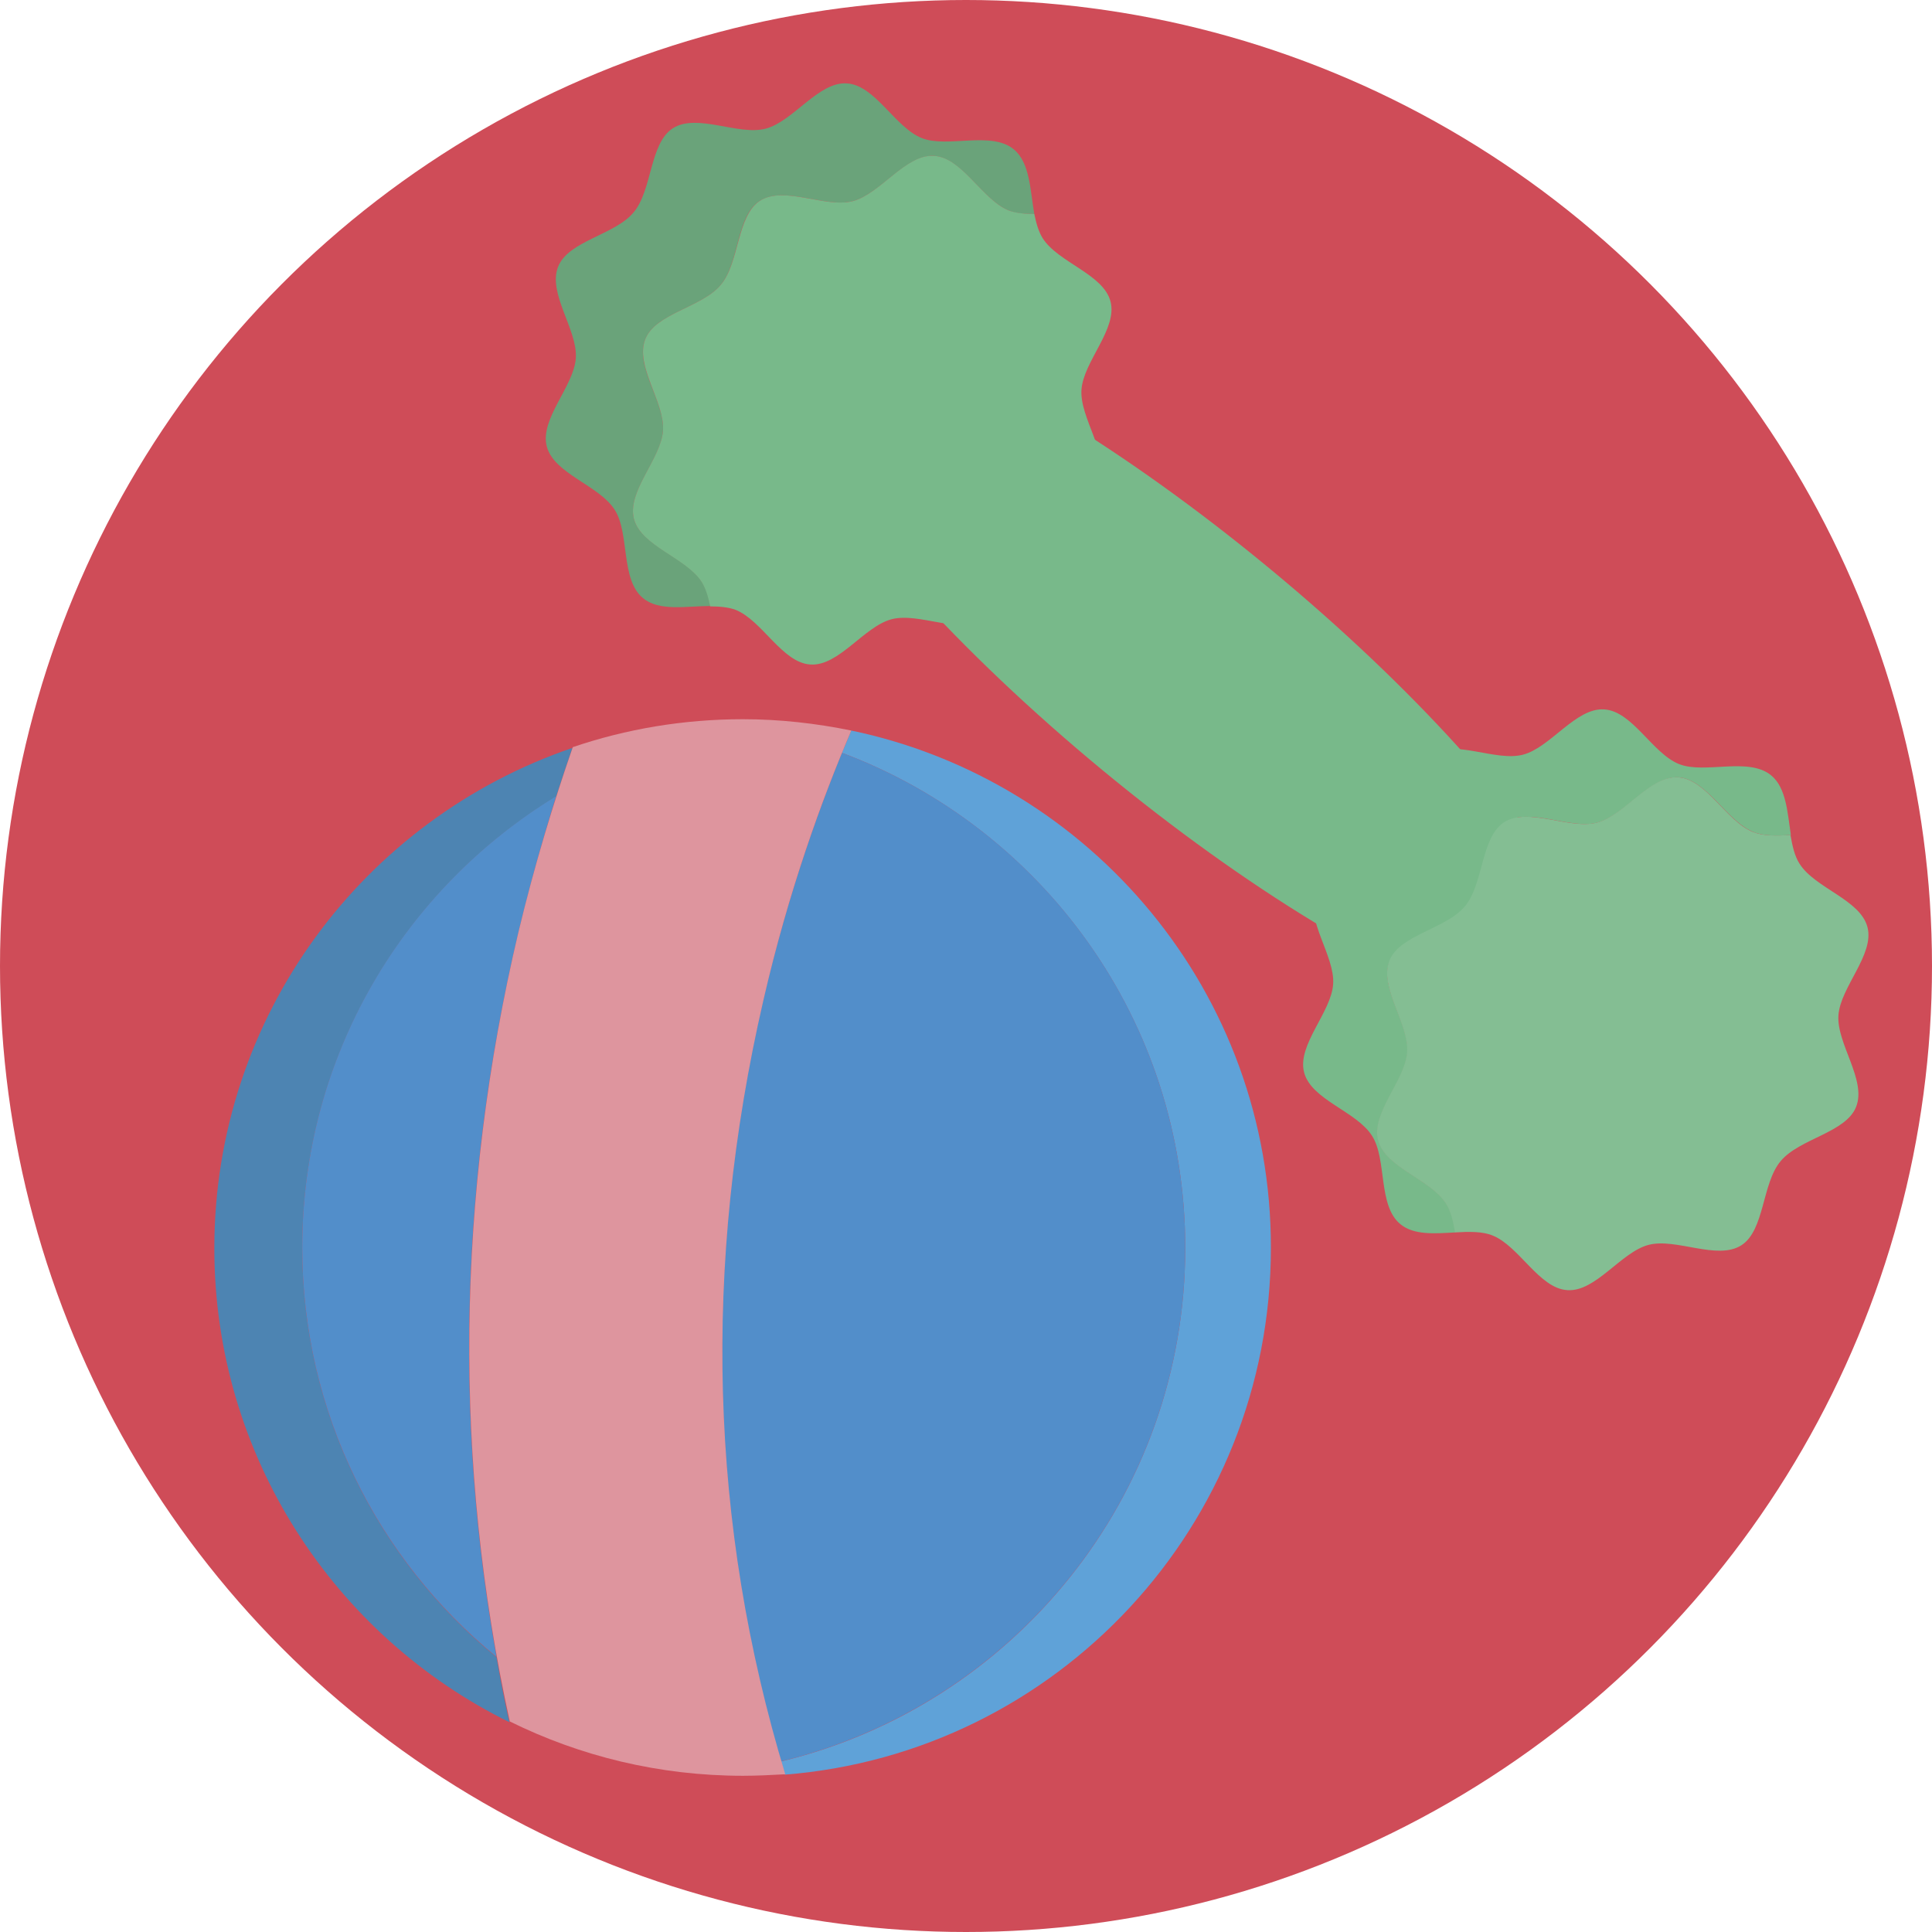 <svg xml:space="preserve" style="enable-background:new 0 0 512 512;" viewBox="0 0 512 512" y="0px" x="0px" xmlns:xlink="http://www.w3.org/1999/xlink" xmlns="http://www.w3.org/2000/svg" version="1.1">
<style type="text/css">
	.st0{fill:#E4A330;}
	.st1{fill:#CF4C58;}
	.st2{fill:#679F76;}
	.st3{fill:#DC862E;}
	.st4{fill:#66A3DA;}
	.st5{fill:#DE959E;}
	.st6{fill:#528ECA;}
	.st7{fill:#80BC90;}
	.st8{fill:#F1CC88;}
	.st9{fill:#91CDEC;}
	.st10{fill:#78B98A;}
	.st11{fill:#6FC2E5;}
	.st12{fill:#BF5E6C;}
	.st13{fill:#D3646F;}
	.st14{fill:#8B3E52;}
	.st15{fill:#A34457;}
	.st16{fill:#DEC59B;}
	.st17{fill:#F5DAA6;}
	.st18{fill:#A93340;}
	.st19{fill:#CD3741;}
	.st20{fill:#7C402D;}
	.st21{fill:#FBEFD2;}
	.st22{fill:#D2C9B8;}
	.st23{fill:#F4D9A5;}
	.st24{fill:#E4DBCA;}
	.st25{fill:none;stroke:#7D412D;stroke-width:8;stroke-linecap:round;stroke-miterlimit:10;}
	.st26{fill:none;stroke:#7D412D;stroke-width:8;stroke-miterlimit:10;}
	.st27{fill:#703A29;}
	.st28{fill:#417196;}
	.st29{fill:#C28895;}
	.st30{fill:#5089B8;}
	.st31{fill:#602F23;}
	.st32{fill:#683628;}
	.st33{fill:#A6D5E9;}
	.st34{fill:#FFFFFF;}
	.st35{fill:#FCFDFF;}
	.st36{fill:#95404E;}
	.st37{fill:#B25365;}
	.st38{fill:#D15B6F;}
	.st39{fill:#B45266;}
	.st40{fill:#D3CAB9;}
	.st41{fill:#E5DCCB;}
	.st42{fill:#6F3929;}
	.st43{fill:#BFE0F1;}
	.st44{fill:#B5DBED;}
	.st45{fill:#A5CCD8;}
	.st46{fill:#B2DAED;}
	.st47{fill:#D59433;}
	.st48{fill:#75AB81;}
	.st49{fill:#DCDCDC;}
	.st50{fill:#CC8A96;}
	.st51{fill:#C9E5F0;}
	.st52{fill:#E6F2F8;}
	.st53{fill:#B8A17E;}
	.st54{fill:#81B5CC;}
	.st55{fill:#8AC3DB;}
	.st56{fill:#E5DBC6;}
	.st57{fill:#77A3B2;}
	.st58{fill:#AC573E;}
	.st59{fill:#924C35;}
	.st60{fill:#804333;}
	.st61{fill:#D49433;}
	.st62{fill:#C97730;}
	.st63{fill:#DD924D;}
	.st64{fill:#9C4D3C;}
	.st65{fill:#63916E;}
	.st66{fill:#AED6E3;}
	.st67{fill:#B8DDEE;}
	.st68{fill:#A34252;}
	.st69{fill:#B04452;}
	.st70{fill:#BD606D;}
	.st71{fill:#AD5567;}
	.st72{fill:#5C8C68;}
	.st73{fill:#68A178;}
	.st74{fill:#8DC297;}
	.st75{fill:#DFBB80;}
	.st76{fill:#E3F1F6;}
	.st77{fill:#95C69E;}
	.st78{fill:#7AAD80;}
	.st79{fill:#4F89B8;}
	.st80{fill:#4B80AC;}
	.st81{fill:#3F6C87;}
	.st82{fill:#CAD4D6;}
	.st83{fill:#DEEBF1;}
	.st84{fill:#4C83AF;}
	.st85{fill:#B74758;}
	.st86{fill:#DBB980;}
	.st87{fill:#EED8B0;}
	.st88{fill:#994A39;}
	.st89{fill:#854035;}
	.st90{fill:#A4513D;}
	.st91{fill:#B77565;}
	.st92{fill:#467896;}
	.st93{fill:#5D95BD;}
	.st94{fill:#E0D7C1;}
	.st95{fill:#E3DAC4;}
	.st96{fill:#B04655;}
	.st97{fill:#D7B47C;}
	.st98{fill:#69372A;}
	.st99{fill:#D8AF6B;}
	.st100{fill:#639EC9;}
	.st101{fill:#D8ECF4;}
	.st102{fill:#4F7F98;}
	.st103{fill:#9DD1EF;}
	.st104{fill:#C15E6B;}
	.st105{fill:#CB8995;}
	.st106{fill:#B0D9ED;}
	.st107{fill:#587680;}
	.st108{fill:#CE9034;}
	.st109{fill:#AA4352;}
	.st110{fill:#DDD4BF;}
	.st111{fill:#E1BE81;}
	.st112{fill:#E4BBC3;}
	.st113{fill:#E3CA9D;}
	.st114{fill:#DBB87E;}
	.st115{fill:none;stroke:#7C402D;stroke-width:8;stroke-linecap:round;stroke-miterlimit:10;}
	.st116{fill:none;stroke:#E4A330;stroke-width:8;stroke-linecap:round;stroke-miterlimit:10;}
	.st117{fill:none;stroke:#FFFFFF;stroke-width:8;stroke-linecap:round;stroke-miterlimit:10;}
	.st118{fill:#E2D7C0;}
	.st119{fill:#D47C89;}
	.st120{fill:#7D412D;}
	.st121{fill:#E5DCC4;}
	.st122{fill:#6BA37A;}
	.st123{fill:#A4CBD3;}
	.st124{fill:#AED8E7;}
	.st125{fill:#DDBB82;}
	.st126{fill:#B64555;}
	.st127{fill:#D19233;}
	.st128{fill:#EAC787;}
	.st129{fill:#C3E2EE;}
	.st130{fill:#A06B5C;}
	.st131{fill:#B3966C;}
	.st132{fill:#CEAF7B;}
	.st133{fill:none;stroke:#FBEFD2;stroke-width:8;stroke-linecap:round;stroke-miterlimit:10;}
	.st134{fill:#DCBA80;}
	.st135{fill:#C7A675;}
	.st136{fill:#BE9B69;}
	.st137{fill:#FCF8F2;}
	.st138{fill:#DEA5AE;}
	.st139{fill:#954B5A;}
	.st140{fill:#B05663;}
	.st141{fill:#5F916C;}
	.st142{fill:#E6B258;}
	.st143{fill:#8A3146;}
	.st144{fill:#9E3749;}
	.st145{fill:#AF3240;}
	.st146{fill:#D4C2A7;}
	.st147{fill:#EFDDBE;}
	.st148{fill:#C77631;}
	.st149{fill:#8C4534;}
	.st150{fill:#D7B379;}
	.st151{fill:#70AFD9;}
	.st152{fill:#A3CAD2;}
	.st153{fill:#AED8E6;}
	.st154{fill:#E4DBC4;}
	.st155{fill:#89C2DA;}
	.st156{fill:#91CCEB;}
	.st157{fill:#DCB980;}
	.st158{fill:#F0CB87;}
	.st159{fill:#B85A45;}
	.st160{fill:#994C3B;}
	.st161{fill:#8C4436;}
	.st162{fill:#B54555;}
	.st163{fill:#CE4D58;}
	.st164{fill:#E3A231;}
	.st165{fill:#E9C686;}
	.st166{fill:#63A4CA;}
	.st167{fill:#67ABE0;}
	.st168{fill:#4B80A0;}
	.st169{fill:#4F89B7;}
	.st170{fill:#60916E;}
	.st171{fill:#E1D6BF;}
	.st172{fill:#4D84B2;}
	.st173{fill:#6EB3E6;}
	.st174{fill:#6BA27A;}
	.st175{fill:#78B889;}
	.st176{fill:#6C3728;}
	.st177{fill:#8C4636;}
	.st178{fill:#954B37;}
	.st179{fill:#DAD8D7;}
	.st180{fill:#D7B67E;}
	.st181{fill:#558260;}
	.st182{fill:#6EA87F;}
	.st183{fill:#A4CDA9;}
	.st184{fill:#D6C7AB;}
	.st185{fill:#CE5969;}
	.st186{fill:none;stroke:#69372A;stroke-width:8;stroke-linecap:round;stroke-miterlimit:10;}
	.st187{fill:#C88B96;}
	.st188{fill:#A2D3E8;}
	.st189{fill:#B4DBE9;}
	.st190{fill:#A6CBD4;}
	.st191{fill:#C9E4EC;}
	.st192{fill:#669C75;}
	.st193{fill:none;stroke:#AC573E;stroke-width:8;stroke-linecap:round;stroke-miterlimit:10;}
	.st194{fill:#99C8A1;}
	.st195{fill:#4C80A0;}
	.st196{fill:#DDD4BE;}
	.st197{fill:#B14856;}
	.st198{fill:#8BC3DA;}
	.st199{fill:none;stroke:#FDFAFB;stroke-width:8;stroke-linecap:round;stroke-miterlimit:10;}
	.st200{fill:#DBB67B;}
	.st201{fill:#E4C183;}
	.st202{fill:#F5F5F6;}
	.st203{fill:#69372B;}
	.st204{fill:#E2D9C3;}
	.st205{fill:#D5C6AA;}
	.st206{fill:#AF4755;}
	.st207{fill:#CD5A69;}
	.st208{fill:none;stroke:#69372B;stroke-width:8;stroke-linecap:round;stroke-miterlimit:10;}
	.st209{fill:#C78A95;}
	.st210{fill:#DE949D;}
	.st211{fill:#914C35;}
	.st212{fill:#E0D6C2;}
	.st213{fill:#E3D9C3;}
	.st214{fill:#62A4C8;}
	.st215{fill:#66AADF;}
	.st216{fill:#C25F6E;}
	.st217{fill:#633326;}
	.st218{fill:#AA7533;}
	.st219{fill:#C18835;}
	.st220{fill:#D09033;}
	.st221{fill:#9B9B9C;}
	.st222{fill:#B3B3B3;}
	.st223{fill:#A63441;}
	.st224{fill:#2B4960;}
	.st225{fill:#D9D8D7;}
	.st226{fill:#5087B2;}
	.st227{fill:#538DC8;}
	.st228{fill:#A5D4E8;}
	.st229{fill:#FBFDFF;}
	.st230{fill:#8AB0BA;}
	.st231{fill:#9BC4D3;}
	.st232{fill:#A8D6EA;}
	.st233{fill:#F8FBFD;}
	.st234{fill:#5089B6;}
	.st235{fill:#74AB80;}
	.st236{fill:#99C4D3;}
	.st237{fill:#72A57E;}
	.st238{fill:#C1808C;}
	.st239{fill:#DCDEDE;}
	.st240{fill:#A35564;}
	.st241{fill:#B55D6B;}
	.st242{fill:#804334;}
	.st243{fill:#D47D8A;}
	.st244{fill:#B98034;}
	.st245{fill:#C48538;}
	.st246{fill:#E6B45B;}
	.st247{fill:#4E86B4;}
	.st248{fill:#DCD3BD;}
	.st249{fill:#4A7FA7;}
	.st250{fill:#4F86B4;}
	.st251{fill:#315265;}
	.st252{fill:#D3B179;}
	.st253{fill:#804231;}
	.st254{fill:#3F6B85;}
	.st255{fill:#B55967;}
	.st256{fill:#4E86B3;}
	.st257{fill:#AFD9EB;}
	.st258{fill:#D5EAF1;}
	.st259{fill:#9C5060;}
	.st260{fill:#70AB80;}
	.st261{fill:#B02637;}
	.st262{fill:#C22631;}
	.st263{fill:#7A2334;}
	.st264{fill:#902434;}
	.st265{fill:#5FA2D8;}
	.st266{fill:#6AA37A;}
	.st267{fill:#84BE93;}
	.st268{fill:#E6BA6B;}
	.st269{fill:#A4CAD6;}
	.st270{fill:#BD828C;}
	.st271{fill:#BA5968;}
	.st272{fill:#A33F4D;}
	.st273{fill:#AA465B;}
	.st274{fill:#8B3748;}
	.st275{fill:#BE5B70;}
	.st276{fill:#C78B9E;}
	.st277{fill:#B79A6F;}
	.st278{fill:#CAA975;}
	.st279{fill:#99CDE7;}
	.st280{fill:#B8818E;}
	.st281{fill:#C68893;}
	.st282{fill:#A97B89;}
	.st283{fill:#C7BEAE;}
	.st284{fill:#AE5941;}
	.st285{fill:#D3C3A0;}
	.st286{fill:#9F513C;}
	.st287{fill:#BCB5A5;}
	.st288{fill:#D1C8B3;}
	.st289{fill:#619AC2;}
	.st290{fill:#93CEF4;}
	.st291{fill:#C7E4F4;}
	.st292{fill:#CCC4B3;}
	.st293{fill:#CC3842;}
	.st294{fill:#86BED6;}
	.st295{fill:#517C5C;}
	.st296{fill:#D26A79;}
	.st297{fill:#4B80AA;}
	.st298{fill:#83B6CC;}
	.st299{fill:#77A4B4;}
	.st300{fill:none;stroke:#FCFDFF;stroke-width:8;stroke-linecap:round;stroke-miterlimit:10;}
	.st301{fill:none;stroke:#4A7FA7;stroke-width:12;stroke-linecap:round;stroke-miterlimit:10;}
	.st302{fill:#B15C6A;}
	.st303{fill:#B97B33;}
	.st304{fill:#C28234;}
	.st305{fill:#CAA774;}
	.st306{fill:#BFB3B3;}
	.st307{fill:#CDCCCC;}
	.st308{fill:#DCB77C;}
	.st309{fill:#E1CDAC;}
	.st310{fill:#E6C285;}
	.st311{fill:#EFD9B1;}
	.st312{fill:#F6F6F7;}
	.st313{fill:none;stroke:#7C402D;stroke-width:8;stroke-miterlimit:10;}
	.st314{fill:#6E3829;}
	.st315{fill:#6CA57C;}
	.st316{fill:#B0936F;}
	.st317{fill:#DCB97E;}
	.st318{fill:#D56C58;}
	.st319{fill:#B4976C;}
	.st320{fill:#CEAD77;}
	.st321{fill:none;stroke:#924C35;stroke-width:15;stroke-miterlimit:10;}
	.st322{fill:#AB4351;}
</style>
<g id="BULINE">
	<circle r="256" cy="256" cx="256" class="st1" id="XMLID_825_"></circle>
</g>
<g id="Icons">
	<g id="XMLID_2221_">
		<g id="XMLID_2228_">
			<path d="M80.1,330.7c0-50.7,27-95.1,67.3-119.6c1.4-4.4,2.9-8.8,4.3-12.9
				c-55.2,18.8-94.9,71-94.9,132.6c0,55.1,31.9,102.8,78.2,125.6c-1.3-5.7-2.4-11.4-3.4-17.2C100.2,413.5,80.1,374.4,80.1,330.7z" class="st172" id="XMLID_2233_"></path>
			<path d="M137.4,247.1c3.1-12.9,6.5-24.9,10-36.1c-40.4,24.6-67.3,68.9-67.3,119.6
				c0,43.8,20.1,82.8,51.5,108.5C120.3,376.3,122.1,311.3,137.4,247.1z" class="st6" id="XMLID_2232_"></path>
			<path d="M225.6,193.6c-0.8,1.9-1.6,3.9-2.5,5.9c53.1,19.9,91,71.1,91,131.2
				c0,66-45.7,121.3-107.1,136.1c0.3,1.2,0.7,2.3,1,3.5c72.1-5.7,128.8-66,128.8-139.6C336.9,263.2,289.2,206.9,225.6,193.6z" class="st265" id="XMLID_2231_"></path>
			<path d="M314.1,330.7c0-60.1-37.8-111.3-91-131.2c-7.2,17.7-14.9,39.9-20.9,65.7
				c-15.9,68.9-14.3,136.5,4.7,201.6C268.5,451.9,314.1,396.6,314.1,330.7z" class="st6" id="XMLID_2230_"></path>
			<path d="M202.3,265.1c6.6-28.7,15.4-53,23.3-71.5c-9.3-1.9-18.9-3-28.7-3c-15.8,0-31,2.6-45.1,7.4
				c-5.1,14.7-10.1,31.1-14.4,49c-16.6,70.1-17.3,141-2.3,209.2c18.6,9.2,39.6,14.4,61.8,14.4c3.8,0,7.5-0.2,11.2-0.4
				C188,404,186.1,335.3,202.3,265.1z" class="st5" id="XMLID_2229_"></path>
		</g>
		<g id="XMLID_2222_">
			<path d="M168,137.5c-1.9-7.3,7.2-15.8,7.7-23.4c0.5-7.5-7.6-17.1-4.7-24.2
				c2.7-6.9,15-8.4,20-14.4c5-6,4.1-18.4,10.4-22.3c6.5-4.1,17.4,2,24.6,0.1c7.3-1.9,14-12.4,21.5-12c7.5,0.5,12.8,11.7,19.9,14.5
				c1.9,0.8,4.2,0.9,6.7,0.9c-1.1-6.2-1.1-13.5-5.4-17.1c-6-5-17.6-0.3-24.4-3c-7.1-2.8-12.4-14.1-19.9-14.5
				c-7.5-0.5-14.2,10.1-21.5,12c-7.3,1.9-18.2-4.2-24.6-0.1c-6.2,4-5.4,16.4-10.4,22.3c-5,6-17.3,7.5-20,14.4
				c-2.8,7.1,5.2,16.7,4.7,24.2c-0.5,7.5-9.6,16.1-7.7,23.4c1.9,7.3,13.9,10.3,18,16.8c4,6.2,1.5,18.5,7.5,23.4
				c4.3,3.6,11.5,2.1,17.8,2.1c-0.4-2.4-1-4.6-2.2-6.4C182,147.8,169.9,144.7,168,137.5z" class="st266" id="XMLID_2227_"></path>
			<path d="M214.8,176.1c7.5,0.5,14.2-10.1,21.5-12c7.3-1.9,18.2,4.2,24.6,0.1
				c6.2-4,5.4-16.4,10.4-22.3c5-6,17.3-7.5,20-14.4c2.8-7.1-5.2-16.7-4.7-24.2c0.5-7.5,9.6-16.1,7.7-23.4
				c-1.9-7.3-13.9-10.3-18-16.8c-1.1-1.8-1.7-4-2.2-6.4c-2.4,0-4.8-0.2-6.7-0.9c-7.1-2.8-12.4-14.1-19.9-14.5
				c-7.5-0.5-14.2,10.1-21.5,12c-7.3,1.9-18.2-4.2-24.6-0.1c-6.2,4-5.4,16.4-10.4,22.3c-5,6-17.3,7.5-20,14.4
				c-2.8,7.1,5.2,16.7,4.7,24.2c-0.5,7.5-9.6,16.1-7.7,23.4c1.9,7.3,13.9,10.3,18,16.8c1.1,1.8,1.7,4,2.2,6.4c2.4,0,4.8,0.2,6.7,0.9
				C202,164.4,207.3,175.7,214.8,176.1z" class="st10" id="XMLID_2226_"></path>
			
				<ellipse ry="137.4" rx="34.7" cy="177.5" cx="314.3" class="st10" transform="matrix(0.637 -0.771 0.771 0.637 -22.721 306.662)" id="XMLID_2225_"></ellipse>
			<path d="M365.3,302.2c-1.9-7.3,7.2-15.8,7.7-23.4c0.5-7.5-7.6-17.1-4.7-24.2
				c2.7-6.9,15-8.4,20-14.4c5-6,4.1-18.4,10.4-22.3c6.5-4.1,17.4,2,24.6,0.1c7.3-1.9,14-12.4,21.5-12c7.5,0.5,12.8,11.7,19.9,14.5
				c2.7,1.1,6.3,1,9.9,0.8c-0.9-5.9-1.2-12.5-5.2-15.8c-6-5-17.6-0.3-24.4-3c-7.1-2.8-12.4-14.1-19.9-14.5
				c-7.5-0.5-14.2,10.1-21.5,12c-7.3,1.9-18.2-4.2-24.6-0.1c-6.2,4-5.4,16.4-10.4,22.3c-5,6-17.3,7.5-20,14.4
				c-2.8,7.1,5.2,16.7,4.7,24.2c-0.5,7.5-9.6,16.1-7.7,23.4c1.9,7.3,13.9,10.3,18,16.8c4,6.2,1.5,18.5,7.5,23.4
				c3.6,3,9.2,2.5,14.6,2.2c-0.4-2.9-1.1-5.6-2.4-7.6C379.2,312.5,367.1,309.4,365.3,302.2z" class="st10" id="XMLID_2224_"></path>
			<path d="M395.5,327.4c7.1,2.8,12.4,14.1,19.9,14.5c7.5,0.5,14.2-10.1,21.5-12
				c7.3-1.9,18.2,4.2,24.6,0.1c6.2-4,5.4-16.4,10.4-22.3c5-6,17.3-7.5,20-14.4c2.8-7.1-5.2-16.7-4.7-24.2c0.5-7.5,9.6-16.1,7.7-23.4
				c-1.9-7.3-13.9-10.3-18-16.8c-1.3-2-1.9-4.7-2.4-7.6c-3.6,0.2-7.1,0.3-9.9-0.8c-7.1-2.8-12.4-14.1-19.9-14.5
				c-7.5-0.5-14.2,10.1-21.5,12c-7.3,1.9-18.2-4.2-24.6-0.1c-6.2,4-5.4,16.4-10.4,22.3c-5,6-17.3,7.5-20,14.4
				c-2.8,7.1,5.2,16.7,4.7,24.2c-0.5,7.5-9.6,16.1-7.7,23.4c1.9,7.3,13.9,10.3,18,16.8c1.3,2,1.9,4.7,2.4,7.6
				C389.2,326.4,392.8,326.3,395.5,327.4z" class="st267" id="XMLID_2223_"></path>
		</g>
	</g>
</g>
</svg>
